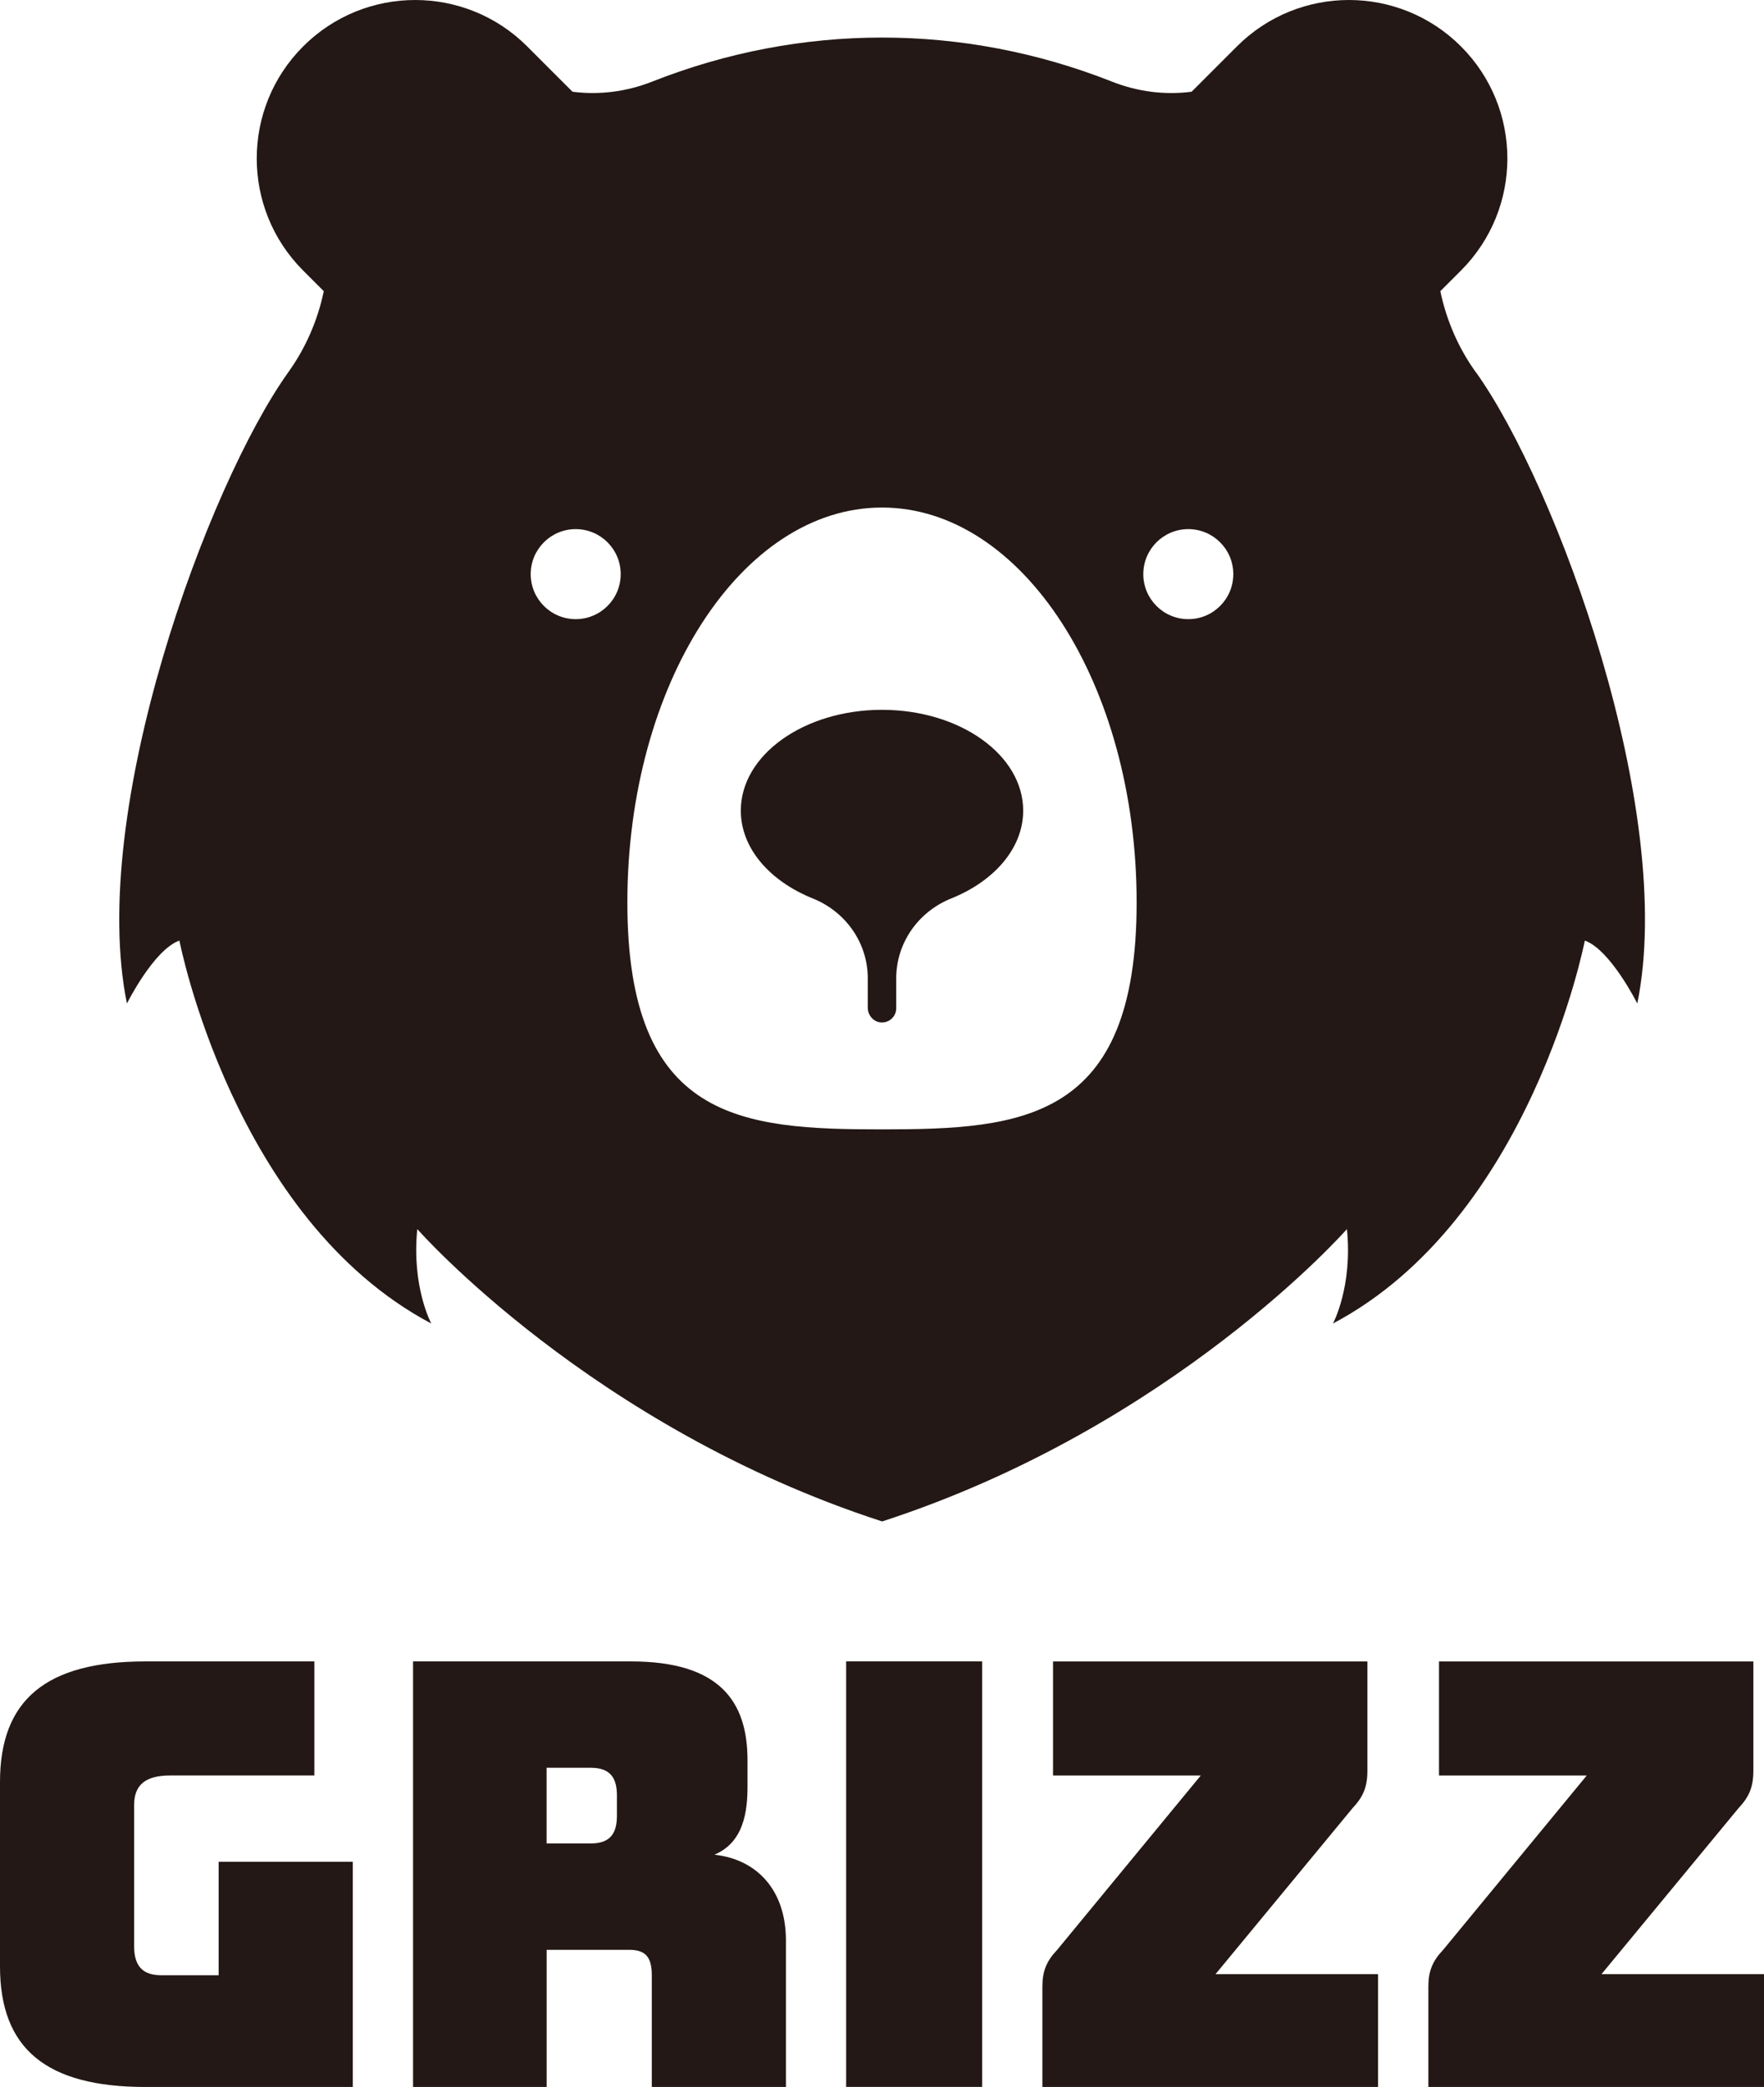 <?xml version="1.0" encoding="UTF-8"?>
<svg id="_レイヤー_2" data-name="レイヤー 2" xmlns="http://www.w3.org/2000/svg" viewBox="0 0 452.78 535.54">
  <defs>
    <style>
      .cls-1 {
        fill: #231815;
        stroke-width: 0px;
      }
    </style>
  </defs>
  <g id="_レイヤー_1-2" data-name="レイヤー 1">
    <g>
      <g>
        <path class="cls-1" d="M378.86,95.59c-.05-.08-.11-.15-.16-.23-4.38-6.12-7.44-13.19-9-20.64l5.3-5.3c15.88-15.88,15.88-41.63,0-57.51-15.88-15.88-41.63-15.88-57.51,0l-11.63,11.63c-6.83.88-13.83.02-20.45-2.6-38.16-15.07-79.85-15.07-118.01,0-6.62,2.61-13.62,3.48-20.45,2.6l-11.63-11.63c-15.88-15.88-41.63-15.88-57.51,0-15.88,15.88-15.88,41.63,0,57.51l5.3,5.3c-1.56,7.45-4.62,14.52-9,20.64-.05.08-.11.15-.16.23-20.6,28.87-51.45,112.42-41.37,161.92,0,0,6.88-13.8,13.47-16.15,0,0,13.77,71.35,64.65,98.27,0,0-5.09-9.42-3.59-24.23,0,0,44.6,50.77,119.31,75.02,74.71-24.25,119.31-75.02,119.31-75.02,1.5,14.81-3.59,24.23-3.59,24.23,50.88-26.92,64.65-98.27,64.65-98.27,6.58,2.36,13.47,16.15,13.47,16.15,10.08-49.5-20.76-133.05-41.37-161.92ZM147.77,158.88c-6.38,0-11.55-5.17-11.55-11.55s5.17-11.55,11.55-11.55,11.55,5.17,11.55,11.55-5.17,11.55-11.55,11.55ZM226.39,289.81c-36.1,0-65.36-2.24-65.36-58.22s29.26-101.35,65.36-101.35,65.36,45.38,65.36,101.35-29.26,58.22-65.36,58.22ZM305.01,158.88c-6.38,0-11.55-5.17-11.55-11.55s5.17-11.55,11.55-11.55,11.55,5.17,11.55,11.55-5.17,11.55-11.55,11.55Z"/>
        <path class="cls-1" d="M226.39,182.15c-20.02,0-36.24,11.58-36.24,25.86,0,9.68,7.45,18.11,18.49,22.55,8.44,3.39,14.1,11.4,14.1,20.5v7.51c0,1.91,1.39,3.61,3.29,3.79,2.18.21,4.01-1.5,4.01-3.63v-7.67c0-9.09,5.66-17.11,14.1-20.5,11.03-4.43,18.49-12.87,18.49-22.55,0-14.28-16.23-25.86-36.24-25.86Z"/>
      </g>
      <g>
        <path class="cls-1" d="M37.31,535.54c-25.48,0-37.31-9.86-37.31-30.94v-47.32c0-21.08,11.83-30.94,37.31-30.94h43.38v29.27h-37.01c-6.37,0-9.25,2.43-9.25,7.58v36.25c0,5.16,2.27,7.43,6.98,7.43h14.71v-29.12s0,0,0,0h34.43v57.79h-53.24Z"/>
        <path class="cls-1" d="M140.3,535.54h-34.28v-109.2h55.97c22.75,0,29.88,10.31,29.88,25.33v6.98c0,8.49-2.12,14.56-8.49,17.29,11.07,1.21,18.35,9.25,18.35,21.99v37.61h-34.43v-28.67c0-4.55-1.52-6.52-5.76-6.52h-21.23v35.19ZM140.3,473.05h11.38c5.31,0,6.67-3.03,6.67-7.13v-5.16c0-4.1-1.37-7.13-6.67-7.13h-11.38v19.41Z"/>
        <path class="cls-1" d="M217.19,426.33h34.9v109.2h-34.9v-109.2Z"/>
        <path class="cls-1" d="M267.56,535.54v-25.78c0-3.94,1.06-6.52,3.79-9.4l36.86-44.74h-37.92v-29.27h80.69v28.06c0,4.1-1.06,6.67-3.79,9.56l-35.19,42.62h41.71v28.97h-86.15Z"/>
        <path class="cls-1" d="M366.63,535.54v-25.78c0-3.94,1.06-6.52,3.79-9.4l36.86-44.74h-37.92v-29.27h80.69v28.06c0,4.1-1.06,6.67-3.79,9.56l-35.19,42.62h41.71v28.97h-86.15Z"/>
      </g>
    </g>
  </g>
</svg>